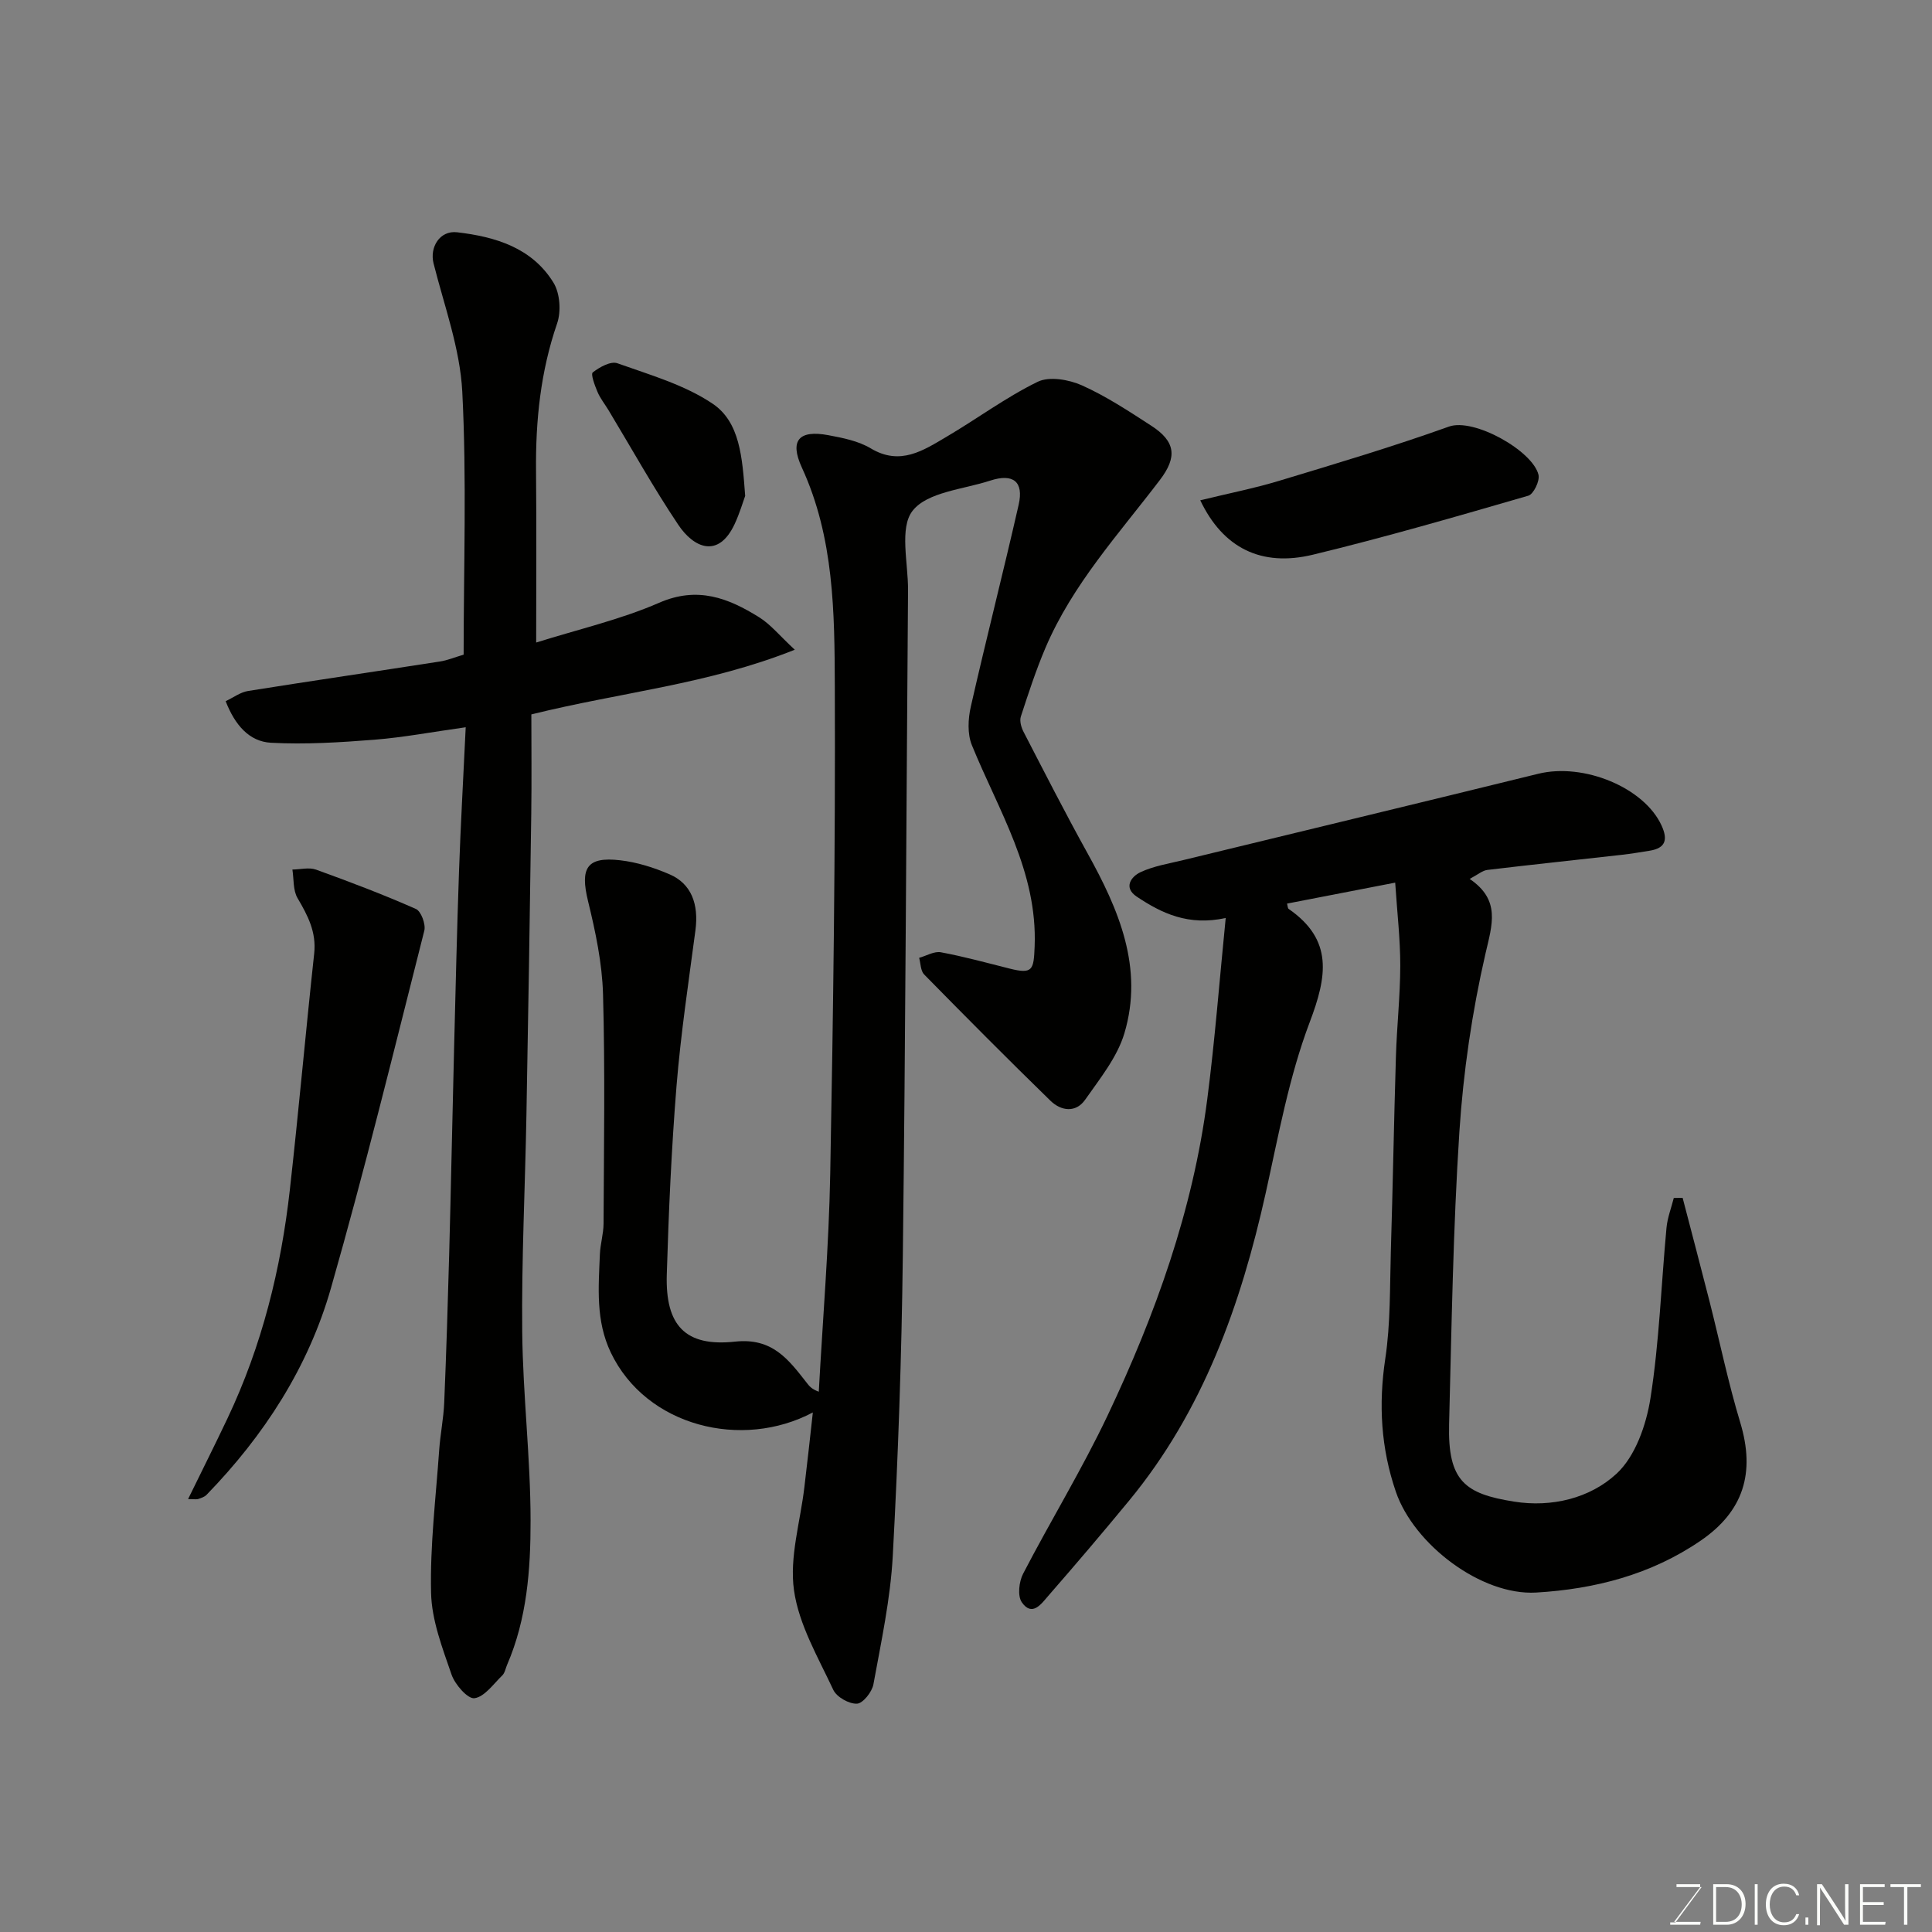 <svg enable-background="new 0 0 400 400" viewBox="0 0 400 400" xmlns="http://www.w3.org/2000/svg"><rect x="0" y="0" width="400" height="400" fill="#808080" stroke="none"/><path d="m168.29 292.43c-14.65 7.78-34.5 2.93-41.83-12.4-3.15-6.59-2.54-13.47-2.26-20.36.09-2.12.75-4.22.76-6.33.07-15.83.33-31.67-.11-47.49-.18-6.45-1.56-12.96-3.1-19.27-1.68-6.87-.28-9.27 6.64-8.47 3.49.4 7 1.51 10.24 2.91 4.5 1.94 6.07 6.15 5.35 11.61-1.42 10.71-3.03 21.41-3.91 32.16-1.05 13-1.63 26.06-2.02 39.1-.31 10.52 3.81 14.99 14.13 13.88 7.76-.84 11.07 3.71 14.86 8.54.48.61.91 1.25 2.48 1.83.82-15.04 2.09-30.07 2.37-45.12.63-33.59 1.08-67.2.95-100.8-.06-15.35-.13-30.87-6.82-45.41-2.61-5.67-.58-7.84 5.48-6.71 3.01.56 6.22 1.2 8.78 2.73 6.11 3.66 10.88.43 15.72-2.42 6.32-3.72 12.27-8.16 18.83-11.36 2.41-1.18 6.46-.47 9.16.73 5.03 2.25 9.7 5.34 14.35 8.35 5.09 3.28 5.41 6.51 1.8 11.25-8.5 11.17-18.1 21.62-23.69 34.75-1.97 4.63-3.54 9.45-5.1 14.24-.29.91.09 2.24.57 3.16 4.34 8.39 8.63 16.81 13.21 25.07 6.49 11.69 11.71 23.77 7.66 37.34-1.48 4.95-5.06 9.37-8.11 13.73-1.94 2.78-4.99 2.37-7.19.23-8.83-8.6-17.52-17.35-26.16-26.15-.74-.76-.71-2.27-1.03-3.44 1.51-.42 3.12-1.41 4.51-1.15 4.79.89 9.51 2.19 14.24 3.38 4.77 1.2 4.97.26 5.16-4.57.62-15.57-7.5-28.17-13-41.71-.94-2.31-.79-5.41-.22-7.93 3.17-13.97 6.73-27.85 9.91-41.82 1.1-4.8-1.13-6.56-5.9-5-5.57 1.82-12.99 2.34-16.05 6.23-2.79 3.54-.91 10.83-.95 16.47-.36 45.93-.52 91.87-1.08 137.8-.25 20.71-.96 41.42-2.08 62.1-.48 8.93-2.4 17.79-4.01 26.62-.29 1.58-2.18 3.95-3.41 4-1.64.07-4.21-1.38-4.9-2.87-3.13-6.71-7.12-13.47-8.13-20.59-.98-6.89 1.32-14.24 2.15-21.39.61-5.05 1.16-10.08 1.75-15.45z" fill="#010100"/><path d="m253.77 190.06c-7.72 1.69-13.24-.96-18.42-4.42-2.84-1.9-1.13-4.17.79-5.07 2.74-1.28 5.87-1.77 8.85-2.5 24.5-5.96 49.01-11.85 73.49-17.87 9.43-2.32 21.95 2.87 25.53 10.72 1.31 2.87.89 4.67-2.46 5.21-1.92.31-3.84.63-5.77.85-9.28 1.05-18.57 2.02-27.84 3.13-1.02.12-1.95.96-3.66 1.86 6.45 4.39 4.67 9.41 3.26 15.52-2.77 12.06-4.58 24.46-5.39 36.82-1.31 20.15-1.61 40.37-2.13 60.57-.3 11.8 3.32 14.4 13.43 16.01 7.83 1.25 15.74-.7 21.22-5.76 3.91-3.61 6.17-10.11 7.04-15.65 1.83-11.65 2.22-23.51 3.32-35.28.2-2.09.99-4.12 1.51-6.17l1.83-.03c1.86 7.16 3.76 14.31 5.58 21.47 2.12 8.35 3.86 16.81 6.35 25.05 3.15 10.42.68 18.38-8.2 24.46-10.28 7.04-21.94 10.03-34.06 10.74-11.35.66-25.28-9.94-29.03-20.83-3.1-9.03-3.63-18.11-2.2-27.6 1.1-7.32.93-14.84 1.15-22.27.41-13.43.64-26.86 1.05-40.29.19-6.27.89-12.53.9-18.8.01-5.42-.63-10.84-1.05-17.19-7.63 1.48-14.99 2.91-22.39 4.34.14.51.13.96.33 1.1 9.28 6.42 7.95 13.98 4.36 23.46-4.29 11.32-6.47 23.48-9.11 35.37-5.15 23.16-12.96 45.09-28.28 63.68-5.49 6.66-11.08 13.23-16.75 19.73-1.4 1.61-3.32 4.41-5.47 1.31-.91-1.32-.58-4.26.27-5.9 5.71-11.01 12.22-21.64 17.53-32.84 9.86-20.81 17.63-42.42 20.6-65.41 1.6-12.33 2.54-24.77 3.82-37.52z" fill="#010100"/><path d="m96.42 150.57c-7 .98-12.93 2.11-18.91 2.58-7.11.56-14.29 1.01-21.4.63-4.49-.24-7.47-3.65-9.39-8.61 1.6-.75 3.05-1.86 4.64-2.11 13.22-2.11 26.47-4.04 39.7-6.1 1.58-.24 3.09-.88 4.93-1.42 0-18.17.65-36.35-.28-54.44-.46-8.94-3.73-17.76-5.95-26.58-.83-3.31 1.27-6.85 4.88-6.43 7.9.92 15.5 3.19 19.95 10.43 1.35 2.19 1.61 5.95.76 8.43-3.43 9.95-4.47 20.11-4.37 30.52.11 11.66.03 23.31.03 35.56 8.77-2.76 17.44-4.74 25.45-8.23 7.97-3.48 14.34-.98 20.73 3.01 2.36 1.47 4.2 3.78 7.36 6.71-17.99 7.18-35.88 8.77-54.54 13.39 0 6.62.08 13.67-.02 20.73-.29 20.77-.62 41.53-1 62.29-.27 14.93-1.02 29.87-.87 44.8.13 13.04 1.72 26.07 1.73 39.1.01 10.1-.74 20.31-4.86 29.85-.32.74-.46 1.68-1 2.2-1.83 1.77-3.65 4.42-5.76 4.72-1.38.19-4.03-2.83-4.74-4.89-1.89-5.5-4.11-11.23-4.24-16.91-.23-9.85.99-19.73 1.68-29.59.23-3.27.9-6.52 1.04-9.8.43-10.26.75-20.53 1.03-30.8.38-14.26.66-28.53 1.02-42.8.3-12.1.59-24.2 1.01-36.3.33-9.57.88-19.15 1.39-29.94z" fill="#010100"/><path d="m38.94 310.37c2.94-6.01 5.61-11.33 8.16-16.71 7.12-15.01 11.07-30.91 12.91-47.34 1.83-16.29 3.27-32.61 5.04-48.91.48-4.44-1.33-7.87-3.45-11.47-.95-1.62-.75-3.92-1.06-5.91 1.64-.02 3.45-.5 4.9.02 6.97 2.52 13.9 5.15 20.67 8.14 1.07.47 2.07 3.17 1.74 4.49-6.27 24.72-12.32 49.5-19.33 74.01-4.68 16.39-13.84 30.52-25.74 42.78-.42.44-1.1.67-1.7.87-.38.14-.83.03-2.14.03z" fill="#010100"/><path d="m248.5 103.58c5.77-1.41 11.12-2.46 16.32-4.03 11.78-3.56 23.59-7.08 35.17-11.23 5.17-1.85 17.37 5.04 18.54 9.99.3 1.26-1.03 4.01-2.11 4.32-14.8 4.29-29.61 8.59-44.58 12.21-10.67 2.58-18.62-1.35-23.34-11.26z" fill="#010100"/><path d="m154.28 102.67c-.43 1.16-1.13 3.58-2.19 5.85-3.4 7.24-8.5 4.84-11.64.16-5.16-7.69-9.68-15.82-14.47-23.77-.76-1.25-1.7-2.42-2.27-3.76-.56-1.33-1.45-3.69-.98-4.05 1.4-1.09 3.72-2.38 5.09-1.89 6.73 2.4 13.86 4.44 19.69 8.35 5.68 3.81 6.17 11.05 6.77 19.11z" fill="#010100"/><g fill="#fbfcfa"><path d="m346.9 398 5.4-7.3h-5.2v-.6h4.9v.6l-5.4 7.2h5.5l-.1.6h-6.2v-.5z"/><path d="m354.7 390.1h2.8c2.3 0 3.9 1.6 3.9 4.1s-1.6 4.3-3.9 4.3h-2.8zm.6 7.8h2c2.2 0 3.3-1.6 3.3-3.6 0-1.8-1-3.6-3.3-3.6h-2z"/><path d="m363.9 390.1v8.4h-.6v-8.4z"/><path d="m372.5 396.3c-.4 1.3-1.4 2.3-3.2 2.3-2.4 0-3.7-1.9-3.7-4.3 0-2.3 1.2-4.3 3.7-4.3 1.8 0 2.9 1 3.2 2.4h-.6c-.4-1.1-1.1-1.8-2.5-1.8-2.1 0-3 1.9-3 3.7s.9 3.7 3 3.7c1.4 0 2.1-.7 2.5-1.7z"/><path d="m373.8 398.5v-1.5h.6v1.5z"/><path d="m376.2 398.5v-8.4h1c1.3 2 4.4 6.6 4.9 7.6-.1-1.2-.1-2.4-.1-3.8v-3.8h.7v8.4h-.9c-1.2-1.9-4.4-6.8-5-7.7.1 1.1 0 2.3 0 3.9v3.9h-.6z"/><path d="m390 394.4h-4.3v3.5h4.7l-.1.6h-5.2v-8.4h5.1v.6h-4.5v3.1h4.3z"/><path d="m394.2 390.7h-2.8v-.6h6.3v.6h-2.8v7.8h-.7z"/></g></svg>